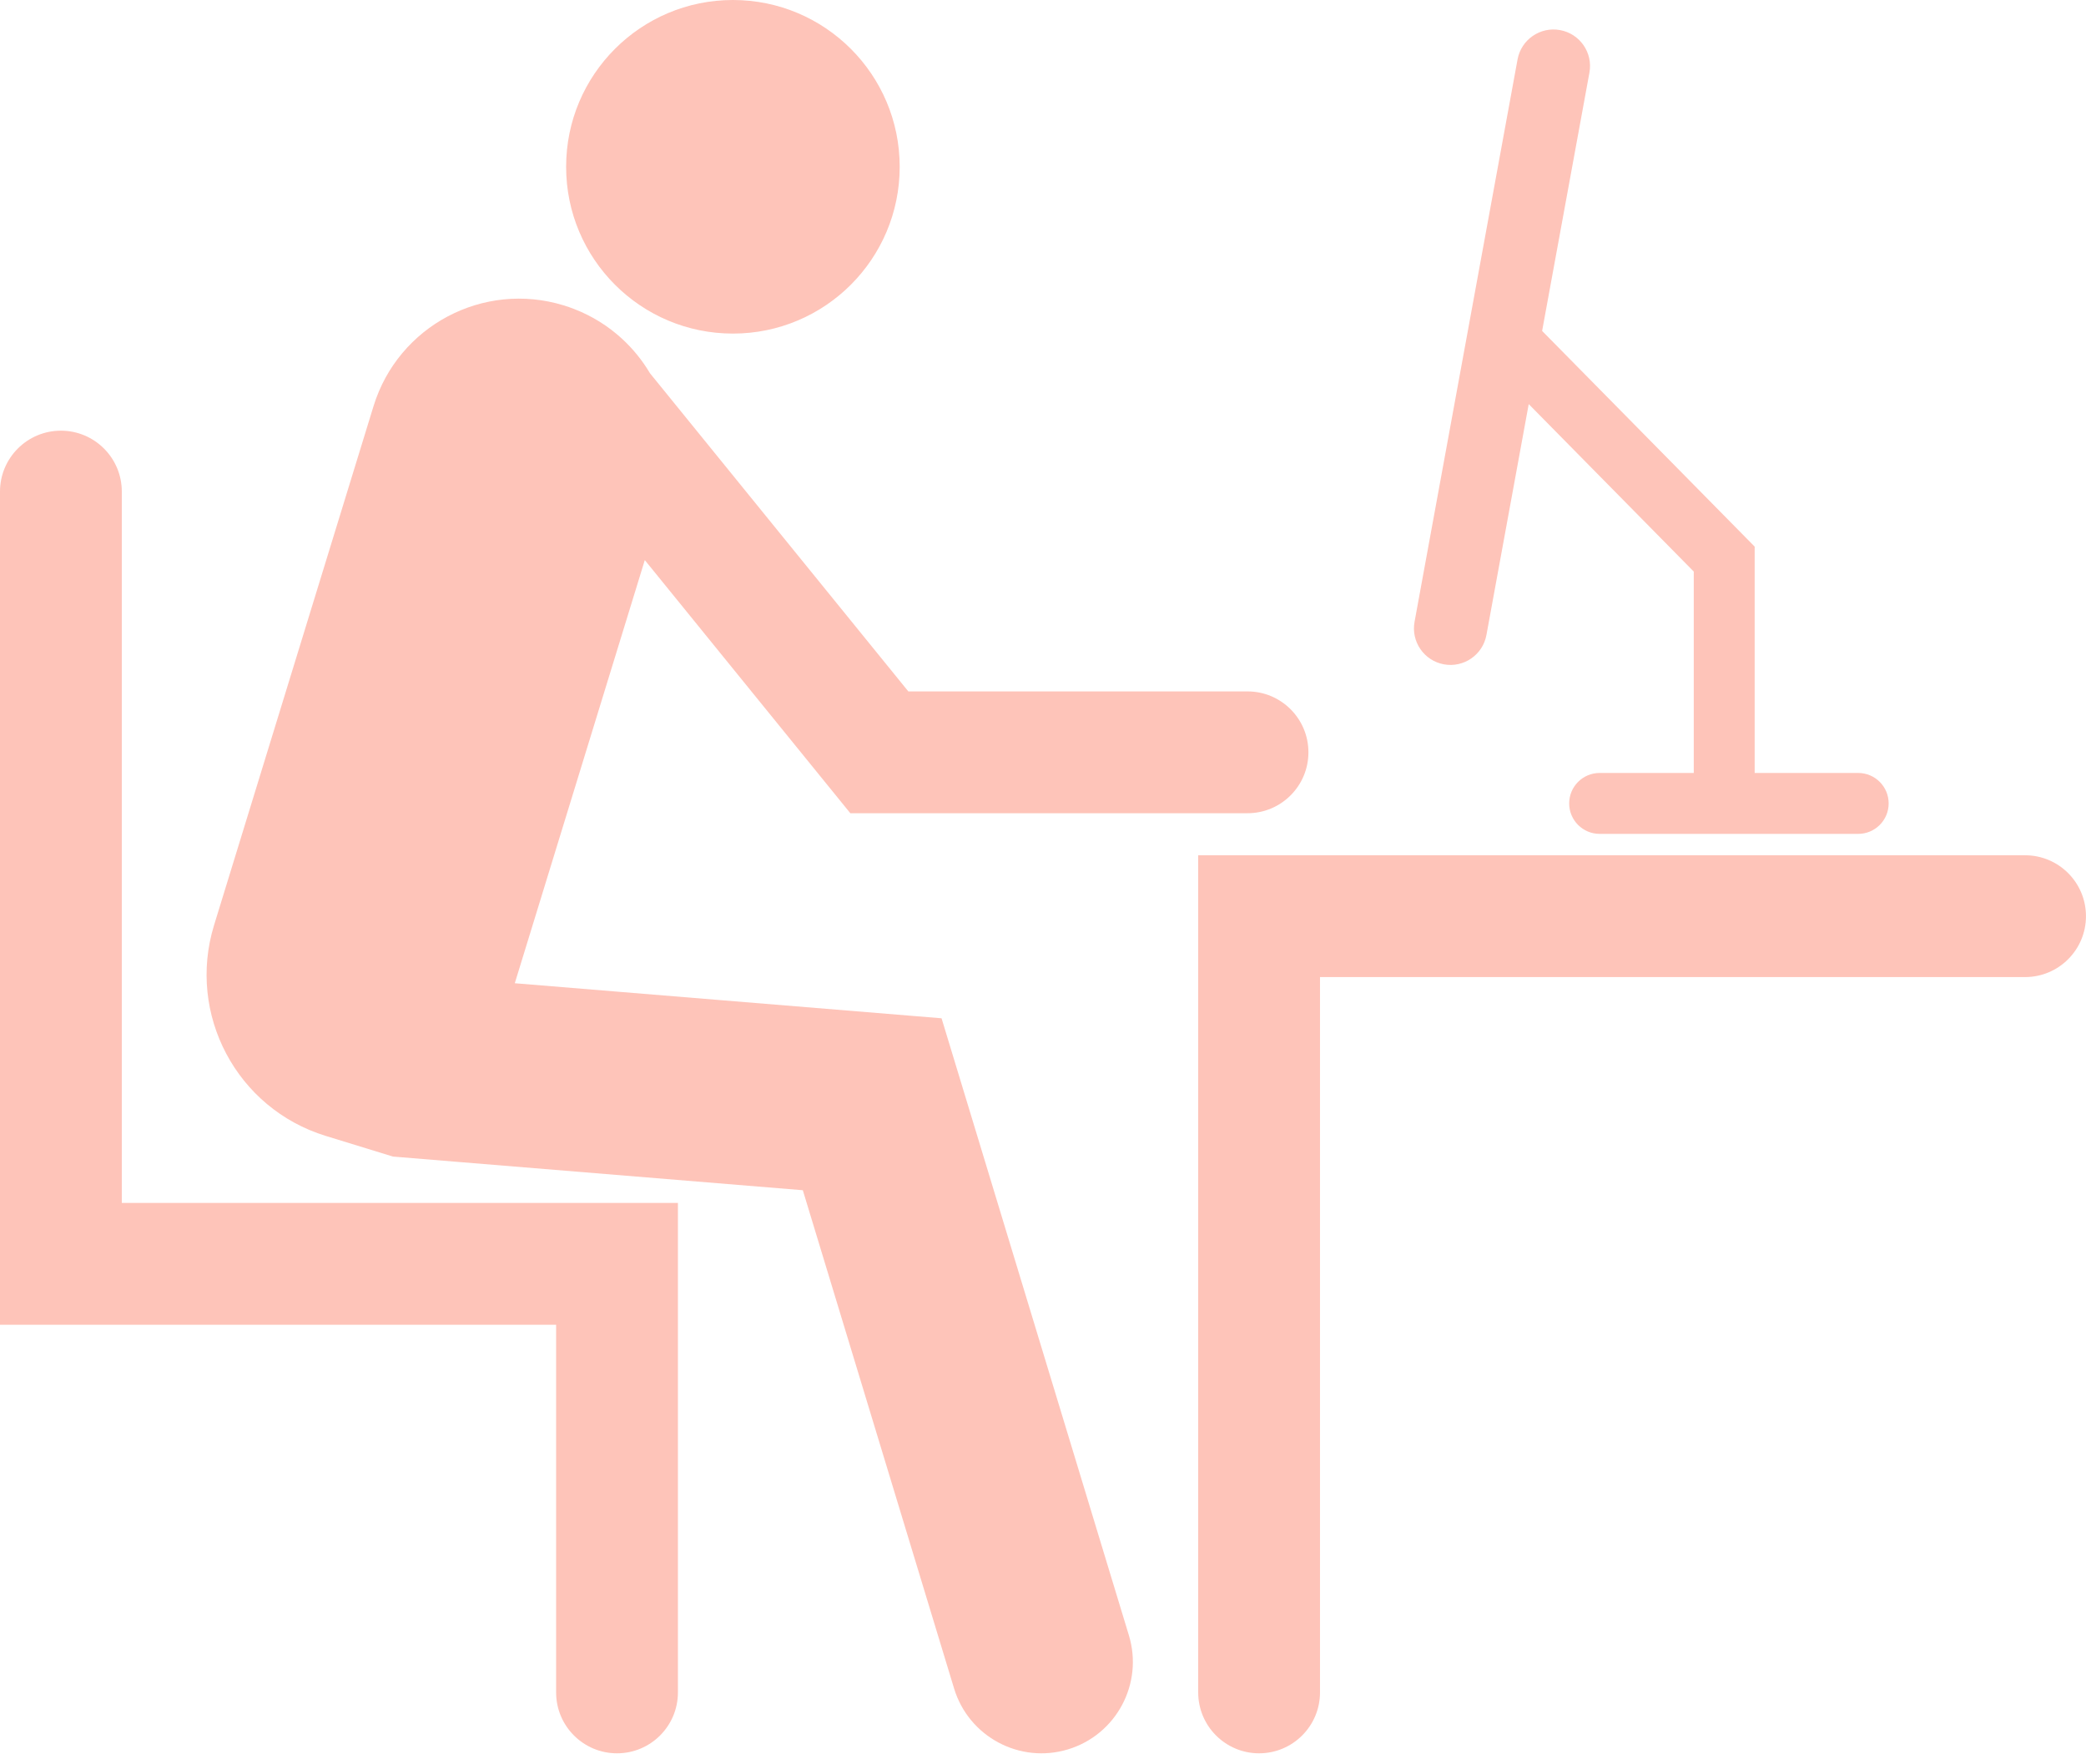 <?xml version="1.0" encoding="UTF-8" standalone="no"?><svg xmlns="http://www.w3.org/2000/svg" xmlns:xlink="http://www.w3.org/1999/xlink" fill="#fec4b9" height="3135.6" preserveAspectRatio="xMidYMid meet" version="1" viewBox="0.0 0.0 3708.1 3135.6" width="3708.1" zoomAndPan="magnify"><g id="change1_1"><path d="M1006.35,296.48C1006.35,132.74,1139.09,0,1302.83,0s296.48,132.74,296.48,296.48c0,163.74-132.74,296.48-296.48,296.48 S1006.35,460.22,1006.35,296.48z M1673.74,1810.04l-758.64-62.31l231.11-752.14l365.35,449.93h706.05 c59.79,0,108.26-48.47,108.26-108.26l0,0c0-59.79-48.47-108.26-108.26-108.26h-602.96l-459.22-565.53 c-13.51-22.8-30.38-43.65-50.15-61.73c-24.18-22.15-52.74-40.16-84.87-52.55c-5.95-2.34-12.04-4.44-18.25-6.34 c-142.88-43.91-294.29,36.33-338.2,179.21l-283.45,922.5c-48.62,158.23,40.24,325.91,198.47,374.54v0l119.58,36.74l118.87,9.77 l609.67,50.06l268.9,885.66c26.06,85.82,116.75,134.26,202.56,108.21l0,0c85.82-26.06,134.26-116.75,108.21-202.56L1673.74,1810.04z M216.52,873.81c0-59.79-48.47-108.26-108.26-108.26h0C48.47,765.55,0,814.02,0,873.81V2354.8h988.56v653.51 c0,59.79,48.47,108.26,108.26,108.26h0c59.79,0,108.26-48.47,108.26-108.26v-870.03H216.52V873.81z M3599.79,1520.27H2129.93 v1488.04c0,59.79,48.47,108.26,108.26,108.26l0,0c59.79,0,108.26-48.47,108.26-108.26V1736.79h1253.34 c59.79,0,108.26-48.47,108.26-108.26l0,0C3708.05,1568.74,3659.58,1520.27,3599.79,1520.27z M2566.71,1180.88L2566.71,1180.88 c35.29,6.46,69.13-16.9,75.6-52.19l75.17-410.4l293.38,297.72v357.96h-167.34c-29.9,0-54.13,24.23-54.13,54.13 c0,29.9,24.23,54.13,54.13,54.13h459.64c29.9,0,54.13-24.23,54.13-54.13c0-29.9-24.23-54.13-54.13-54.13h-184.04V971.63 l-377.82-383.4l84.1-459.17c6.46-35.29-16.9-69.13-52.19-75.59l0,0c-35.29-6.46-69.13,16.9-75.59,52.19l-183.1,999.64 C2508.06,1140.57,2531.42,1174.42,2566.71,1180.88z"/></g></svg>